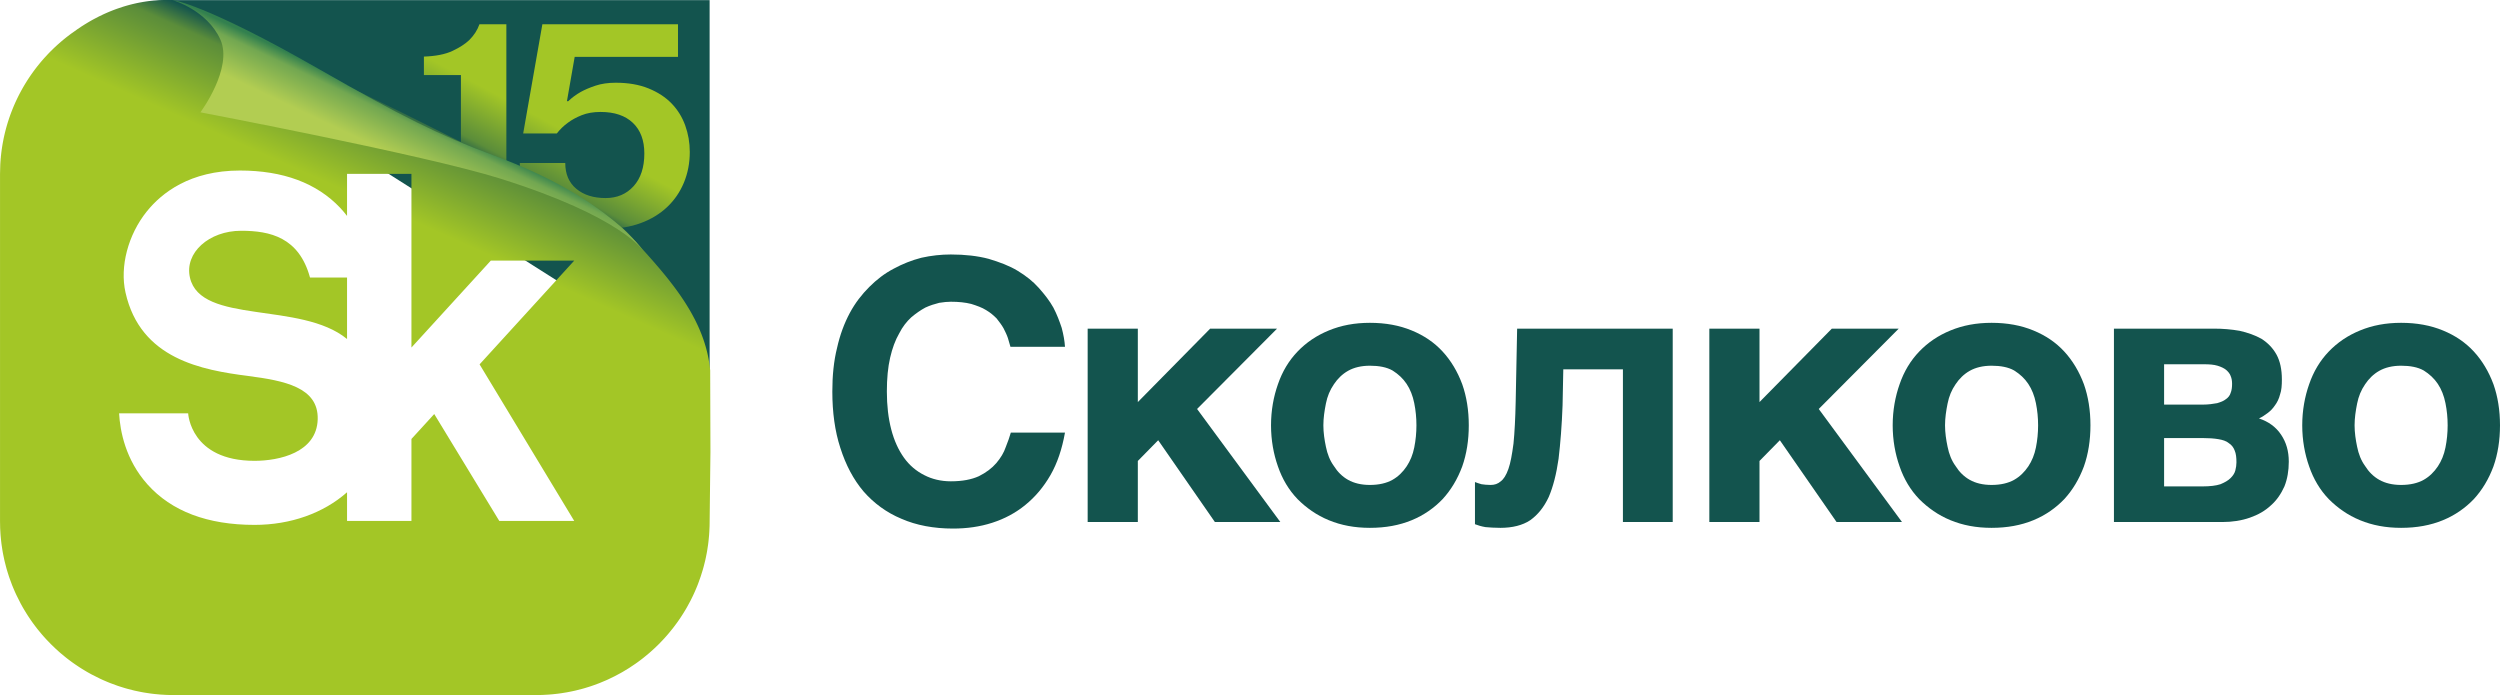 <?xml version="1.0" encoding="UTF-8"?> <svg xmlns="http://www.w3.org/2000/svg" xmlns:xlink="http://www.w3.org/1999/xlink" xmlns:xodm="http://www.corel.com/coreldraw/odm/2003" xml:space="preserve" width="328.637mm" height="91.369mm" version="1.1" style="shape-rendering:geometricPrecision; text-rendering:geometricPrecision; image-rendering:optimizeQuality; fill-rule:evenodd; clip-rule:evenodd" viewBox="0 0 32883.69 9142.51"> <defs> <style type="text/css"> .fil0 {fill:#13544E;fill-rule:nonzero} .fil3 {fill:url(#id0)} .fil2 {fill:url(#id1)} .fil1 {fill:url(#id2)} .fil4 {fill:url(#id3)} </style> <linearGradient id="id0" gradientUnits="userSpaceOnUse" x1="-5358.48" y1="26992.94" x2="8797.1" y2="-4668.8"> <stop offset="0" style="stop-opacity:1; stop-color:#A3C626"></stop> <stop offset="0.761" style="stop-opacity:1; stop-color:#A3C626"></stop> <stop offset="0.792" style="stop-opacity:1; stop-color:#5B8D3A"></stop> <stop offset="0.8" style="stop-opacity:1; stop-color:#13544E"></stop> <stop offset="1" style="stop-opacity:1; stop-color:#13544E"></stop> </linearGradient> <linearGradient id="id1" gradientUnits="userSpaceOnUse" x1="9343.3" y1="-1026.58" x2="6890.28" y2="3563.74"> <stop offset="0" style="stop-opacity:1; stop-color:#A3C626"></stop> <stop offset="0.639" style="stop-opacity:1; stop-color:#A3C626"></stop> <stop offset="0.769" style="stop-opacity:1; stop-color:#5B8D3A"></stop> <stop offset="0.812" style="stop-opacity:1; stop-color:#13544E"></stop> <stop offset="1" style="stop-opacity:1; stop-color:#13544E"></stop> </linearGradient> <linearGradient id="id2" gradientUnits="userSpaceOnUse" xlink:href="#id1" x1="7902.74" y1="-1796.42" x2="5449.71" y2="2793.9"> </linearGradient> <linearGradient id="id3" gradientUnits="userSpaceOnUse" x1="4203.27" y1="4110.17" x2="5739.34" y2="871.48"> <stop offset="0" style="stop-opacity:1; stop-color:#B2CD52"></stop> <stop offset="0.639" style="stop-opacity:1; stop-color:#B2CD52"></stop> <stop offset="0.769" style="stop-opacity:1; stop-color:#72A751"></stop> <stop offset="0.812" style="stop-opacity:1; stop-color:#32804F"></stop> <stop offset="1" style="stop-opacity:1; stop-color:#32804F"></stop> </linearGradient> </defs> <g id="Слой_x0020_1">  <path class="fil0" d="M13200.07 4317.94c-23.89,-43.03 -57.39,-86.05 -90.86,-129.09 -38.23,-38.26 -81.3,-76.49 -138.65,-109.99 -52.6,-33.47 -119.52,-57.36 -196.05,-81.3 -76.5,-19.09 -162.56,-28.66 -267.75,-28.66 -43.07,0 -95.66,4.76 -153.02,14.33 -57.35,14.33 -119.55,33.46 -181.68,62.16 -62.16,33.47 -124.33,76.5 -186.48,129.13 -57.39,52.59 -114.76,124.33 -157.83,210.35 -52.56,90.87 -90.83,196.05 -119.52,320.38 -28.67,124.33 -43.03,272.55 -43.03,444.67 0,186.51 19.13,349.07 57.35,497.32 38.26,148.19 95.67,272.52 167.39,372.94 71.69,100.44 162.55,176.93 267.74,229.51 100.43,52.61 219.95,81.31 349.07,81.31 152.99,0 272.52,-23.94 368.17,-66.96 95.63,-47.8 172.12,-105.19 229.52,-172.12 57.35,-66.92 100.39,-138.64 124.33,-210.38 28.66,-71.73 52.59,-138.66 66.92,-191.25l712.44 0c-38.26,215.14 -100.39,401.62 -191.25,559.4 -90.87,157.81 -200.85,286.92 -329.94,392.08 -129.09,105.23 -272.55,181.72 -435.11,234.32 -162.59,52.59 -334.7,76.49 -516.42,76.49 -253.41,0 -482.93,-43.02 -678.98,-129.09 -196.02,-81.29 -363.4,-205.63 -497.26,-358.61 -133.89,-157.83 -234.31,-349.07 -306.05,-573.79 -71.68,-219.94 -105.18,-468.6 -105.18,-741.17 0,-210.35 19.13,-401.63 62.16,-573.76 38.26,-172.15 95.66,-325.14 167.35,-459.03 71.73,-133.89 157.83,-243.85 258.22,-344.28 95.63,-95.62 200.82,-176.92 320.38,-239.08 114.76,-62.17 234.28,-110 363.37,-143.43 129.13,-28.7 258.22,-43.03 387.34,-43.03 186.45,0 353.85,19.1 497.26,57.36 143.46,43.03 272.55,90.83 382.5,157.79 110,66.96 200.85,138.69 277.35,224.72 76.5,86.09 143.46,172.15 191.25,258.21 47.84,90.87 81.3,181.72 110,267.78 23.89,90.83 38.26,172.12 43.03,248.65l-717.21 0 -33.5 -114.76c-14.33,-43.07 -33.43,-81.29 -57.36,-129.13z"></path> <polygon class="fil0" points="15917.9,4322.74 16797.74,4322.74 15745.79,5379.47 16840.76,6866.52 15980.1,6866.52 15234.16,5790.67 14966.41,6063.22 14966.41,6866.52 14306.53,6866.52 14306.53,4322.74 14966.41,4322.74 14966.41,5288.6 "></polygon> <path class="fil0" d="M17440.43 5876.72c19.1,95.64 52.6,181.69 105.19,253.45 47.8,76.46 109.96,138.65 186.45,181.69 76.53,43.03 172.15,66.92 286.91,66.92 119.52,0 219.94,-23.89 296.44,-66.92 76.53,-43.04 138.68,-105.23 186.48,-176.93 47.83,-71.72 81.3,-152.98 100.43,-248.65 19.13,-95.62 28.7,-191.25 28.7,-291.67 0,-100.39 -9.57,-196.06 -28.7,-291.68 -19.13,-95.63 -52.6,-181.69 -100.43,-253.41 -47.8,-71.73 -109.96,-129.09 -186.48,-176.93 -76.5,-43.03 -176.92,-62.16 -296.44,-62.16 -114.76,0 -210.39,23.89 -286.91,66.96 -76.5,43.04 -138.65,105.15 -186.45,176.89 -52.59,76.53 -86.09,157.83 -105.19,253.44 -19.13,95.63 -33.46,191.26 -33.46,286.88 0,95.67 14.33,191.29 33.46,282.1zm-631.18 -822.43c57.39,-167.35 143.46,-310.78 258.22,-430.33 114.76,-119.52 248.64,-210.39 411.2,-277.31 162.59,-66.93 339.47,-100.43 540.33,-100.43 205.62,0 387.3,33.5 549.89,100.43 162.56,66.92 296.45,157.79 406.41,277.31 109.99,119.55 196.05,262.98 258.21,430.33 57.39,162.59 86.1,344.27 86.1,540.33 0,196.05 -28.71,377.74 -86.1,540.32 -62.16,167.36 -148.22,310.78 -258.21,430.34 -109.96,114.75 -243.85,210.41 -406.41,277.35 -162.59,66.93 -344.27,100.42 -549.89,100.42 -200.86,0 -377.74,-33.49 -540.33,-100.42 -162.56,-66.94 -296.44,-162.6 -411.2,-277.35 -114.76,-119.56 -200.82,-262.98 -258.22,-430.34 -57.36,-162.58 -90.83,-344.27 -90.83,-540.32 0,-196.02 33.46,-377.74 90.83,-540.33z"></path> <path class="fil0" d="M20562.83 4858.27l-9.54 473.37c-9.6,267.77 -28.7,502.07 -52.63,702.88 -28.66,200.82 -71.68,368.17 -129.09,502.1 -62.16,133.86 -143.46,234.28 -243.85,306.02 -100.39,66.93 -234.31,100.42 -392.1,100.42 -76.5,0 -138.65,-4.8 -196.02,-9.61 -57.35,-9.57 -100.42,-23.88 -138.68,-38.23l0 -554.65c23.92,9.53 52.62,19.09 86.05,28.69 33.5,4.77 71.76,9.54 119.56,9.54 52.59,0 95.63,-14.33 133.85,-47.79 38.26,-28.7 71.76,-81.31 100.46,-162.59 28.67,-81.3 47.8,-191.26 66.93,-334.7 14.33,-143.42 23.89,-325.15 28.7,-549.87l19.13 -961.1 2046.48 0 0 2543.77 -655.05 0 0 -2008.24 -784.21 0z"></path> <polygon class="fil0" points="24095.06,4322.74 24974.85,4322.74 23922.9,5379.47 25017.89,6866.52 24157.21,6866.52 23411.27,5790.67 23143.53,6063.22 23143.53,6866.52 22483.67,6866.52 22483.67,4322.74 23143.53,4322.74 23143.53,5288.6 "></polygon> <path class="fil0" d="M25617.55 5876.72c19.13,95.64 52.59,181.69 105.18,253.45 47.8,76.46 109.96,138.65 186.45,181.69 76.53,43.03 172.15,66.92 286.91,66.92 119.52,0 219.94,-23.89 296.48,-66.92 76.49,-43.04 138.65,-105.23 186.44,-176.93 47.83,-71.72 81.3,-152.98 100.43,-248.65 19.13,-95.62 28.7,-191.25 28.7,-291.67 0,-100.39 -9.57,-196.06 -28.7,-291.68 -19.13,-95.63 -52.6,-181.69 -100.43,-253.41 -47.79,-71.73 -109.96,-129.09 -186.44,-176.93 -76.54,-43.03 -176.96,-62.16 -296.48,-62.16 -114.76,0 -210.39,23.89 -286.91,66.96 -76.5,43.04 -138.65,105.15 -186.45,176.89 -52.59,76.53 -86.05,157.83 -105.18,253.44 -19.14,95.63 -33.5,191.26 -33.5,286.88 0,95.67 14.36,191.29 33.5,282.1zm-631.19 -822.43c57.39,-167.35 143.46,-310.78 258.22,-430.33 114.76,-119.52 248.65,-210.39 411.24,-277.31 162.55,-66.93 339.47,-100.43 540.29,-100.43 205.59,0 387.31,33.5 549.86,100.43 162.59,66.92 296.48,157.79 406.47,277.31 109.96,119.55 196.02,262.98 258.22,430.33 57.36,162.59 86.02,344.27 86.02,540.33 0,196.05 -28.66,377.74 -86.02,540.32 -62.2,167.36 -148.26,310.78 -258.22,430.34 -109.99,114.75 -243.88,210.41 -406.47,277.35 -162.55,66.93 -344.27,100.42 -549.86,100.42 -200.82,0 -377.74,-33.49 -540.29,-100.42 -162.59,-66.94 -296.48,-162.6 -411.24,-277.35 -114.76,-119.56 -200.82,-262.98 -258.22,-430.34 -57.35,-162.58 -90.83,-344.27 -90.83,-540.32 0,-196.02 33.47,-377.74 90.83,-540.33z"></path> <path class="fil0" d="M29206.64 6369.25c57.39,-23.91 100.42,-47.83 133.92,-81.28 28.67,-28.71 52.6,-62.18 62.13,-100.44 9.57,-38.22 14.37,-71.72 14.37,-105.17 0,-62.18 -4.8,-114.77 -23.89,-157.81 -14.37,-38.26 -38.26,-71.72 -76.54,-95.62 -33.46,-28.7 -81.29,-43.03 -138.65,-52.63 -57.39,-9.53 -124.33,-14.33 -205.62,-14.33l-506.86 0 0 635.95 506.86 0c95.63,0 176.92,-9.57 234.28,-28.67zm-43.04 -1066.31c47.84,-14.34 86.1,-28.71 114.8,-52.6 28.66,-19.09 52.56,-47.79 62.16,-81.29 14.34,-33.47 19.1,-76.5 19.1,-119.52 0,-38.26 -4.76,-71.73 -19.1,-105.19 -9.6,-28.7 -33.5,-57.39 -62.16,-81.3 -23.93,-19.13 -62.17,-38.22 -110,-52.59 -47.83,-14.33 -105.19,-19.13 -176.92,-19.13l-525.99 0 0 530.76 506.86 0c76.53,0 138.65,-9.57 191.25,-19.13zm296.48 -951.5c105.19,23.9 200.85,57.36 286.88,105.16 81.29,52.59 148.25,119.55 196.05,205.62 47.83,86.06 71.72,196.05 71.72,329.94 0,76.5 -4.8,143.42 -23.89,196.05 -14.37,57.36 -38.26,105.16 -66.96,143.43 -28.67,43.03 -62.17,76.53 -95.63,100.42 -38.26,28.67 -71.69,52.56 -114.76,71.73 129.13,43.03 224.76,114.76 291.68,215.14 66.93,100.42 100.43,215.19 100.43,353.85 0,119.52 -19.13,229.52 -57.39,325.14 -43.04,95.63 -100.43,181.73 -176.93,248.66 -76.49,71.71 -167.35,124.32 -277.31,162.54 -109.99,38.26 -229.51,57.39 -363.4,57.39l-1424.9 0 0 -2543.77 1314.9 0c119.56,0 229.52,9.54 339.51,28.7z"></path> <path class="fil0" d="M31004.54 5876.72c19.13,95.64 52.63,181.69 105.22,253.45 47.8,76.46 109.96,138.65 186.45,181.69 76.53,43.03 172.15,66.92 286.91,66.92 119.52,0 219.95,-23.89 296.44,-66.92 76.53,-43.04 138.69,-105.23 186.48,-176.93 47.84,-71.72 81.3,-152.98 100.43,-248.65 19.13,-95.62 28.7,-191.25 28.7,-291.67 0,-100.39 -9.57,-196.06 -28.7,-291.68 -19.13,-95.63 -52.59,-181.69 -100.43,-253.41 -47.79,-71.73 -109.96,-129.09 -186.48,-176.93 -76.49,-43.03 -176.92,-62.16 -296.44,-62.16 -114.76,0 -210.39,23.89 -286.91,66.96 -76.5,43.04 -138.65,105.15 -186.45,176.89 -52.59,76.53 -86.09,157.83 -105.22,253.44 -19.09,95.63 -33.43,191.26 -33.43,286.88 0,95.67 14.34,191.29 33.43,282.1zm-631.11 -822.43c57.36,-167.35 143.42,-310.78 258.18,-430.33 114.76,-119.52 248.65,-210.39 411.2,-277.31 162.59,-66.93 339.51,-100.43 540.33,-100.43 205.59,0 387.31,33.5 549.86,100.43 162.59,66.92 296.48,157.79 406.44,277.31 110,119.55 196.05,262.98 258.22,430.33 57.35,162.59 86.05,344.27 86.05,540.33 0,196.05 -28.7,377.74 -86.05,540.32 -62.17,167.36 -148.22,310.78 -258.22,430.34 -109.96,114.75 -243.85,210.41 -406.44,277.35 -162.55,66.93 -344.27,100.42 -549.86,100.42 -200.82,0 -377.74,-33.49 -540.33,-100.42 -162.55,-66.94 -296.44,-162.6 -411.2,-277.35 -114.76,-119.56 -200.81,-262.98 -258.18,-430.34 -57.39,-162.58 -90.9,-344.27 -90.9,-540.32 0,-196.02 33.5,-377.74 90.9,-540.33z"></path> <path class="fil0" d="M9334.02 4964.46l0 -4962.94 -7048.76 0c-220.33,0 -433.13,31.81 -634.73,89.98l7683.48 4872.96z"></path> <path class="fil1" d="M6660.31 2342.25l-597.61 0 0 -1355.25 -486.96 0 0 -242.65c156.38,-5.4 281.83,-30.4 376.26,-74.88 94.46,-44.51 168.27,-92.38 221.43,-143.6 61.91,-62.05 106.21,-130.78 132.75,-206.32l354.13 0 0 2022.68z"></path> <path class="fil2" d="M8918.02 748.34l-1359.06 0 -101.83 582.59 17.68 0c47.2,-45.82 101.84,-86.31 163.79,-121.39 53.16,-29.62 118.04,-57.29 194.78,-82.88 76.75,-25.64 165.31,-38.48 265.63,-38.48 165.27,0 309.15,25 431.63,74.88 122.45,49.88 223.59,115.96 303.22,198.17 79.71,82.35 139.51,178.72 179.29,289.31 39.85,110.56 59.83,226.52 59.83,347.91 0,145.58 -25.95,280.52 -77.52,404.5 -51.64,124.01 -125.45,231.21 -221.32,321.62 -95.94,90.33 -211.8,160.43 -347.52,210.35 -135.79,49.91 -289.25,74.87 -460.37,74.87 -165.38,0 -317.3,-20.26 -456,-60.68 -138.72,-40.49 -257.55,-98.52 -356.35,-173.96 -98.91,-75.55 -176.43,-166.54 -232.37,-273.12 -56.12,-106.52 -84.19,-225.84 -84.19,-358l597.68 0c0,145.64 48.65,258.92 146.04,339.83 97.39,80.94 225.77,121.35 385.18,121.35 150.48,0 272.9,-51.96 367.39,-155.73 94.39,-103.89 141.66,-247.42 141.66,-430.83 0,-172.58 -50.2,-306.75 -150.48,-402.49 -100.39,-95.73 -242.05,-143.67 -424.97,-143.67 -94.5,0 -177.1,14.19 -247.94,42.51 -70.84,28.31 -131.35,61.35 -181.51,99.08 -56.09,40.45 -104.76,87.72 -146.07,141.63l-442.65 0 252.31 -1436.12 1784.03 0 0 428.77z"></path> <path class="fil3" d="M2110.91 9135.94l0 -0.49 -5.98 0c-24.01,-1.87 -47.88,-4.22 -71.68,-6.83l0 -0.22 -1.93 0c-8.78,-0.97 -17.56,-1.94 -26.31,-3.01l0 -0.52 -4.58 0c-7.9,-0.98 -15.77,-2.09 -23.65,-3.15l0 -0.38 -2.74 0c-22.73,-3.09 -45.35,-6.53 -67.86,-10.3l0 -0.29 -1.76 0c-6.46,-1.08 -12.97,-2.09 -19.41,-3.22l0 -0.31 -1.9 0c-12.36,-2.19 -24.64,-4.62 -36.93,-7.01l0 -0.04 -0.2 0c-22.4,-4.36 -44.71,-8.99 -66.87,-14l0 -0.12 -0.54 0c-4.52,-1.02 -9.06,-2.01 -13.58,-3.06l0 -0.47 -1.91 0c-27.81,-6.5 -55.38,-13.6 -82.8,-21.1l0 -0.08 -0.28 0c-8.14,-2.23 -16.32,-4.4 -24.43,-6.72l0 -0.33 -1.11 0c-7.89,-2.26 -15.73,-4.68 -23.59,-7.02l0 -0.04 -0.15 0c-18.88,-5.63 -37.65,-11.5 -56.33,-17.61l0 -0.04 -0.12 0 -10.47 -3.4 0 -0.13 -0.41 0c-3.38,-1.12 -6.8,-2.17 -10.18,-3.3l0 -0.22 -0.68 0c-3.32,-1.12 -6.59,-2.36 -9.92,-3.49l0 -0.04 -0.13 0c-32.04,-11.01 -63.81,-22.6 -95.18,-34.98l0 -0.32 -0.79 0c-5.65,-2.23 -11.24,-4.61 -16.86,-6.88l0 -0.18 -0.43 0 -17.21 -7.03 0 -0.02 -0.06 0c-16.55,-6.85 -33,-13.89 -49.36,-21.12l0 -0.06 -0.13 0 -6.93 -3.03 0 -0.5 -1.14 0c-10.26,-4.58 -20.45,-9.29 -30.63,-14.02l0 -0.1 -0.21 0 -6.84 -3.19 0 -0.33 -0.7 0c-37.99,-17.82 -75.44,-36.59 -112.26,-56.4l0 -0.08 -0.16 0c-10.61,-5.7 -21.1,-11.57 -31.61,-17.44l0 -0.21 -0.38 0c-8.11,-4.53 -16.29,-8.99 -24.33,-13.62l0 -0.5 -0.84 0c-8.01,-4.61 -15.91,-9.41 -23.86,-14.11l0 -0.01 -0.02 0c-15.41,-9.13 -30.7,-18.42 -45.87,-27.9l0 -0.34 -0.55 0c-9.26,-5.78 -18.53,-11.56 -27.7,-17.46l0 -0.19 -0.28 0c-3.45,-2.23 -6.86,-4.54 -10.31,-6.78l0 -0.28 -0.43 0c-14.08,-9.2 -28.07,-18.53 -41.93,-28.03l0 -0.21 -0.31 0c-11.72,-8.03 -23.43,-16.09 -34.99,-24.32l0 -0.38 -0.51 0c-8.12,-5.79 -16.15,-11.74 -24.19,-17.64l0 -0.01 -0.01 0c-9.47,-6.93 -18.89,-13.92 -28.24,-20.99l0 -0.19 -0.24 0c-10.56,-7.99 -21.11,-16 -31.53,-24.17l0 -0.53 -0.68 0c-5.71,-4.48 -11.31,-9.12 -16.97,-13.65l0 -0.47 -0.58 0c-20.07,-16.09 -39.91,-32.46 -59.43,-49.21l0 -0.21 -0.25 0 -3.28 -2.78 0 -0.75 -0.89 0c-8.01,-6.91 -15.91,-13.96 -23.81,-20.97l0 -0.21 -0.23 0c-11.8,-10.47 -23.49,-21.05 -35.07,-31.75l0 -0.02 -0.02 0 -3.51 -3.26 0 -0.27 -0.29 0c-41.38,-38.42 -81.29,-78.37 -119.72,-119.73l0 -0.28 -0.26 0 -3.27 -3.51 0 -0.02 -0.02 0c-10.71,-11.58 -21.27,-23.27 -31.75,-35.07l0 -0.23 -0.2 0c-7.01,-7.9 -14.06,-15.8 -20.97,-23.8l0 -0.9 -0.76 0 -2.77 -3.27 0 -0.26 -0.22 0c-16.74,-19.5 -33.11,-39.34 -49.2,-59.41l0 -0.6 -0.49 0c-4.53,-5.65 -9.15,-11.25 -13.63,-16.95l0 -0.7 -0.54 0c-8.17,-10.42 -16.18,-20.97 -24.17,-31.53l0 -0.24 -0.19 0c-7.07,-9.35 -14.05,-18.77 -20.98,-28.23l0 -0.01 -0.01 0c-5.9,-8.04 -11.85,-16.07 -17.64,-24.19l0 -0.52 -0.38 0c-8.25,-11.57 -16.31,-23.27 -24.33,-34.99l0 -0.3 -0.21 0c-9.5,-13.87 -18.83,-27.86 -28.03,-41.94l0 -0.43 -0.28 0c-2.24,-3.43 -4.55,-6.84 -6.77,-10.29l0 -0.3 -0.2 0c-5.91,-9.17 -11.67,-18.43 -17.45,-27.68l0 -0.56 -0.35 0c-9.48,-15.17 -18.77,-30.46 -27.9,-45.87l0 -0.02 -0.01 0c-4.71,-7.95 -9.5,-15.87 -14.11,-23.87l0 -0.84 -0.5 0c-4.63,-8.05 -9.08,-16.21 -13.62,-24.32l0 -0.38 -0.21 0c-5.87,-10.51 -11.73,-21.01 -17.44,-31.62l0 -0.15 -0.08 0c-19.81,-36.8 -38.57,-74.26 -56.39,-112.24l0 -0.72 -0.34 0 -3.19 -6.84 0 -0.22 -0.1 0c-4.73,-10.18 -9.44,-20.37 -14.02,-30.63l0 -1.14 -0.5 0 -3.03 -6.93 0 -0.12 -0.05 0c-7.22,-16.35 -14.27,-32.8 -21.12,-49.35l0 -0.07 -0.03 0c-2.37,-5.72 -4.71,-11.48 -7.03,-17.22l0 -0.43 -0.18 0c-2.28,-5.63 -4.65,-11.21 -6.88,-16.86l0 -0.79 -0.32 0c-12.38,-31.36 -23.96,-63.11 -34.97,-95.13l0 -0.18 -0.06 0c-1.13,-3.3 -2.35,-6.55 -3.47,-9.86l0 -0.73 -0.24 0c-1.14,-3.36 -2.17,-6.78 -3.29,-10.16l0 -0.44 -0.14 0 -3.39 -10.44 0 -0.15 -0.05 0c-6.1,-18.66 -11.96,-37.44 -17.6,-56.31l0 -0.16 -0.05 0c-2.34,-7.84 -4.74,-15.67 -7,-23.55l0 -1.16 -0.35 0c-2.32,-8.1 -4.47,-16.27 -6.71,-24.41l0 -0.29 -0.08 0c-7.5,-27.39 -14.59,-54.95 -21.09,-82.74l0 -1.98 -0.48 0c-1.05,-4.49 -2.03,-9.01 -3.05,-13.51l0 -0.61 -0.13 0c-5.01,-22.13 -9.63,-44.43 -13.99,-66.8l0 -0.27 -0.05 0c-2.39,-12.29 -4.81,-24.56 -7.01,-36.91l0 -1.91 -0.32 0c-1.14,-6.45 -2.13,-12.95 -3.21,-19.42l0 -1.76 -0.29 0c-3.76,-22.51 -7.18,-45.15 -10.3,-67.87l0 -2.73 -0.38 0c-1.07,-7.87 -2.16,-15.74 -3.15,-23.63l0 -4.6 -0.53 0c-1.07,-8.72 -2.02,-17.46 -2.99,-26.2l0 -2.04 -0.23 0c-2.62,-23.78 -4.93,-47.66 -6.83,-71.66l0 -5.99 -0.49 0c-4.39,-57.55 -6.57,-115.69 -6.57,-174.35l0 -4570.52c0,-41.25 1.16,-82.22 3.32,-122.91l0.21 0 0 -3.86c0.83,-15.23 1.8,-30.41 2.93,-45.56l0.6 0 0 -8.43c0.79,-10.16 1.68,-20.28 2.61,-30.4l0.92 0 0 -10.19c0.81,-8.39 1.7,-16.75 2.59,-25.12l0.94 0 0 -9.04c2.03,-18.24 4.33,-36.4 6.79,-54.5l0.26 0 0 -1.96c0.88,-6.41 1.75,-12.83 2.67,-19.22l0.86 0 0 -5.69c0.94,-6.34 1.89,-12.68 2.88,-19.01l0.65 0 0 -4.32c0.89,-5.63 1.84,-11.24 2.78,-16.86l0.74 0 0 -4.4c0.94,-5.59 1.83,-11.2 2.81,-16.77l0.72 0 0 -3.91c4.18,-23.53 8.73,-46.95 13.62,-70.22l0.5 0 0 -2.31 2.55 -11.81 0.98 0 0 -4.54 2.86 -13.11 0.67 0 0 -2.89 2.61 -11.23 0.92 0 0 -3.96c1.07,-4.56 2.08,-9.14 3.18,-13.69l0.34 0 0 -1.43c1.02,-4.24 2.11,-8.46 3.16,-12.69l0.37 0 0 -1.49c3.39,-13.67 6.89,-27.3 10.53,-40.86l0.07 0 0 -0.26 2.74 -10.33 0.78 0 0 -2.9 3.17 -11.23 0.36 0 0 -1.28 2.63 -9.31 0.9 0 0 -3.19 3.13 -10.93 0.4 0 0 -1.35 2.76 -9.24 0.76 0 0 -2.53 3.46 -11.59 0.07 0 0 -0.22 3.17 -10.38 0.36 0 0 -1.13c6.49,-20.93 13.26,-41.74 20.33,-62.41l0.85 0 0 -2.41 2.87 -8.17 0.65 0 0 -1.87 3.06 -8.72 0.47 0 0 -1.35 3.24 -9.25 0.29 0 0 -0.8c2.02,-5.63 4.12,-11.23 6.19,-16.85l0.87 0 0 -2.35 3.03 -8.24 0.49 0 0 -1.34 3.5 -9.25 0.03 0 0 -0.08c6.73,-17.73 13.68,-35.35 20.84,-52.87l0.34 0 0 -0.83c2.3,-5.62 4.64,-11.23 6.98,-16.82l0.07 0 0 -0.15 2.91 -6.9 0.62 0 0 -1.48c2.28,-5.39 4.56,-10.8 6.88,-16.17l0.18 0 0 -0.4 2.93 -6.66 0.59 0 0 -1.35c3.41,-7.8 6.83,-15.6 10.34,-23.35l0.26 0 0 -0.58 2.97 -6.48 0.56 0 0 -1.23c5.74,-12.6 11.59,-25.13 17.55,-37.59l0.09 0 0 -0.19 3.28 -6.87 0.25 0 0 -0.53 3.13 -6.53 0.4 0 0 -0.81 3.09 -6.24 0.44 0 0 -0.89 3.05 -6.17 0.48 0 0 -0.96 3.01 -6.09 0.51 0 0 -1.02 2.99 -6.04 0.54 0 0 -1.09 3.05 -5.96 0.48 0 0 -0.93 3.16 -6.13 0.37 0 0 -0.73 3.25 -6.32 0.27 0 0 -0.52 3.37 -6.54 0.16 0 0 -0.32 3.52 -6.74 0.01 0 0 -0.02c6.84,-13.02 13.84,-25.94 20.92,-38.8l0.26 0 0 -0.47c4.46,-8.1 8.97,-16.2 13.53,-24.24l0.59 0 0 -1.03 3.45 -6.02 0.08 0 0 -0.13 5.99 -10.46 1.06 0 0 -1.84 3 -5.22 0.53 0 0 -0.9c3.27,-5.61 6.62,-11.18 9.95,-16.75l0.64 0 0 -1.08c3.3,-5.53 6.61,-11.07 9.96,-16.57l0.64 0 0 -1.05c9.17,-15.06 18.51,-30.01 28.01,-44.84l0.23 0 0 -0.36 6.57 -10.23 0.48 0 0 -0.72 6.47 -9.88 0.59 0 0 -0.89c2.12,-3.23 4.21,-6.48 6.35,-9.7l0.7 0 0 -1.06 6.4 -9.53 0.66 0 0 -0.97 6.53 -9.63 0.53 0 0 -0.79 6.64 -9.8 0.41 0 0 -0.59 6.99 -10 0.07 0 0 -0.1c9.07,-13.01 18.27,-25.93 27.6,-38.73l0.64 0 0 -0.89 9.73 -13.23 0.86 0 0 -1.15 7.04 -9.44 0.02 0 0 -0.03 2.61 -3.5 0.92 0 0 -1.23 9.81 -12.89 0.78 0 0 -1.02 10.08 -13.1 0.51 0 0 -0.66 10.58 -13.46 0.02 0 0 -0.03c10.3,-13.05 20.72,-25.99 31.3,-38.8l0.47 0 0 -0.57c5.7,-6.91 11.48,-13.78 17.26,-20.61l0.38 0 0 -0.46 2.58 -3.06 0.95 0 0 -1.12c5.72,-6.72 11.5,-13.4 17.29,-20.06l0.36 0 0 -0.42 2.71 -3.11 0.82 0 0 -0.95c6.97,-7.97 14.01,-15.88 21.09,-23.75l0.09 0 0 -0.1c13.91,-15.46 28.02,-30.72 42.34,-45.79l0.02 0 0 -0.02 3.34 -3.51 0.19 0 0 -0.2 3.17 -3.33 0.35 0 0 -0.37 3 -3.16 0.53 0 0 -0.55 2.84 -2.97 0.69 0 0 -0.7 2.77 -2.83 0.76 0 0 -0.77 2.7 -2.76 0.83 0 0 -0.84 2.63 -2.69 0.89 0 0 -0.91 2.57 -2.62 0.96 0 0 -0.98 2.49 -2.54 1.04 0 0 -1.06 2.42 -2.47 1.11 0 0 -1.13c12.63,-12.73 25.47,-25.28 38.39,-37.7l0.43 0 0 -0.42 3.23 -3.1 0.3 0 0 -0.29 3.37 -3.24 0.16 0 0 -0.15 3.51 -3.38 0.02 0 0 -0.02c10.02,-9.51 20.15,-18.89 30.34,-28.22l1.43 0 0 -1.29 2.47 -2.24 1.05 0 0 -0.95 2.85 -2.58 0.68 0 0 -0.62 3.22 -2.91 0.31 0 0 -0.28c17.14,-15.46 34.52,-30.66 52.12,-45.61l0.83 0 0 -0.7 3.3 -2.82 0.22 0 0 -0.19c5.54,-4.68 11.14,-9.31 16.72,-13.94l0.93 0 0 -0.77 3.32 -2.75 0.21 0 0 -0.17 12.69 -10.43 1.43 0 0 -1.15 2.96 -2.37 0.57 0 0 -0.46c5.66,-4.57 11.33,-9.15 17.03,-13.67l0.62 0 0 -0.5c5.79,-4.58 11.64,-9.09 17.47,-13.62l0.18 0 0 -0.14c13.79,-10.7 27.69,-21.24 41.72,-31.63l0.64 0 0 -0.47c4.59,-3.4 9.23,-6.75 13.84,-10.12l0.28 0 0 -0.21c21.64,-15.77 43.57,-31.19 65.79,-46.18 0.77,-0.59 0.93,-1.44 1.79,-2.01 19.85,-13.78 39.61,-27.02 59.3,-39.84l0.2 0 0 -0.13c12.89,-8.4 25.73,-16.59 38.53,-24.58l0.3 0 0 -0.19c17.43,-10.89 34.77,-21.4 52.03,-31.58l0.91 0 0 -0.54c5.76,-3.39 11.5,-6.73 17.24,-10.05l0.41 0 0 -0.24 5.71 -3.29 1.35 0 0 -0.78 17.33 -9.81 0.32 0 0 -0.18 5.95 -3.35 1.1 0 0 -0.62c8.24,-4.58 16.45,-9.08 24.64,-13.5l0.08 0 0 -0.04c42.99,-23.22 85.33,-44.34 126.9,-63.5l0.18 0 0 -0.08c7.75,-3.57 15.49,-7.07 23.18,-10.52l1.52 0 0 -0.67 6.44 -2.85 0.62 0 0 -0.27c7.94,-3.51 15.87,-6.95 23.74,-10.33l0.96 0 0 -0.41c8.09,-3.46 16.16,-6.86 24.19,-10.18l0.52 0 0 -0.22c11.62,-4.79 23.15,-9.41 34.62,-13.9l0.67 0 0 -0.26 17.59 -6.8 0.06 0 0 -0.02 9.18 -3.5 1.42 0 0 -0.54c9.21,-3.45 18.34,-6.77 27.45,-10.06l0.79 0 0 -0.28c24.4,-8.77 48.45,-16.91 72.05,-24.42l2.07 0 0 -0.65 9.17 -2.88 1.42 0 0 -0.44 10.03 -3.09 0.57 0 0 -0.17c11.85,-3.62 23.59,-7.09 35.22,-10.42l0.08 0 0 -0.02c12.95,-3.7 25.75,-7.22 38.4,-10.57l0.42 0 0 -0.11 13.07 -3.42 1.05 0 0 -0.27 12.92 -3.26 1.2 0 0 -0.3 13.21 -3.23 0.91 0 0 -0.22c15.35,-3.7 30.45,-7.15 45.3,-10.37l0.6 0 0 -0.13 16.09 -3.4 1.55 0 0 -0.32 15.88 -3.21 1.77 0 0 -0.35c19.25,-3.79 38.03,-7.19 56.3,-10.24l0.18 0 0 -0.03c15.6,-2.59 30.84,-4.93 45.69,-7.03l0.2 0 0 -0.03c8.85,-1.25 17.52,-2.41 26.1,-3.49l2.14 0 0 -0.27c9.34,-1.17 18.5,-2.27 27.49,-3.26l0.75 0 0 -0.08c11.7,-1.29 23.08,-2.44 34.18,-3.45l1.12 0 0 -0.1c46.35,-4.22 87.37,-6.16 122.27,-6.95l80.52 0c21.59,0.44 37.14,1.01 45.86,0.81 5.78,0.38 12.42,1.34 19.62,2.7l0 0.01 0.04 0c23.41,4.43 54.22,14.02 91.74,28.15l0 0.1 0.27 0c37.99,14.33 82.82,33.29 133.87,56.39l0 0.08 0.19 0c32.77,14.83 68.03,31.32 105.7,49.37l0 0.05 0.1 0c98.01,46.97 212.07,104.37 338.78,169.42l0 0.01 0.03 0c255.88,131.36 563.6,294.05 896.58,465.95 310.95,160.53 643.91,329.08 977.12,487.56 134.13,63.8 278.27,134.03 427.79,207.84l0.01 0 7.05 3.48 0 0.05 0.1 0c524.07,258.8 1113.36,560.81 1570.72,783.65l0.01 0 39.03 18.98c296.39,143.85 544.88,261.52 751.66,369.17l0 0.14 0.27 0c22.77,11.86 45.04,23.58 66.8,35.22l0 0.08 0.15 0c26.58,14.21 52.4,28.27 77.51,42.22l0 0.14 0.25 0c19.15,10.65 37.91,21.22 56.22,31.75l0 0.02 0.03 0c20.52,11.81 40.5,23.53 59.99,35.25l0 0.05 0.08 0c15.61,9.39 30.86,18.75 45.81,28.1l0 0.14 0.23 0c20.52,12.84 40.46,25.67 59.78,38.5l0 0.33 0.5 0 10.09 6.77 0 0.28 0.42 0 10.18 6.88 0 0.18 0.26 0c20.62,14.06 40.54,28.14 59.75,42.31l0 0.05 0.06 0c4.73,3.48 9.41,6.97 14.06,10.48l0 0.12 0.15 0c10.76,8.1 21.3,16.24 31.62,24.4l0 0.3 0.38 0c5.83,4.62 11.58,9.28 17.27,13.92l0 0.2 0.25 0c17.02,13.92 33.39,27.93 49.17,42.12l0 0.24 0.27 0 3.26 2.92 0 0.61 0.66 0c25.91,23.49 50.11,47.43 72.68,71.97 68.15,74.09 135.76,147.57 201.98,220.92l0 0.09 0.09 0c10.6,11.74 21.16,23.47 31.68,35.21l0 0.09 0.08 0c27.33,30.49 54.38,60.98 81.11,91.48l0 0.3 0.27 0c8.18,9.34 16.32,18.68 24.44,28.03l0 0.21 0.18 0c21.35,24.59 42.5,49.19 63.36,73.86l0 0.27 0.23 0 17.41 20.65 0 0.53 0.44 0c17.72,21.11 35.21,42.28 52.51,63.47l0 0.07 0.06 0 14.06 17.27 0 0.38 0.31 0 13.81 17.16 0 0.49 0.4 0 13.72 17.2 0 0.45 0.36 0 13.77 17.37 0 0.28 0.22 0c20.3,25.78 40.24,51.63 59.79,77.6l0 0.06 0.05 0 10.54 14.1 0 0.02 0.01 0c13.13,17.59 26.08,35.24 38.82,52.93l0 0.01 0.01 0c5.92,8.23 11.8,16.47 17.64,24.72l7.05 9.97 0 0.62 0.44 0c8.18,11.65 16.27,23.32 24.27,35.03l0 0.27 0.19 0c9.49,13.87 18.82,27.77 28.05,41.72l0 0.64 0.43 0 6.62 10.04 0 0.56 0.36 0 6.7 10.31 0 0.28 0.18 0 6.87 10.58 0 0.01 0.01 0c3.56,5.53 7.07,11.09 10.59,16.63l0 1.02 0.64 0 6.41 10.11 0 0.49 0.31 0c9.49,15.12 18.78,30.29 27.94,45.52l0 0.37 0.22 0c3.47,5.77 6.94,11.56 10.37,17.35l0 0.3 0.17 0 3.36 5.72 0 1.33 0.78 0c3.28,5.58 6.57,11.18 9.81,16.77l0 0.88 0.5 0c4.58,7.94 9.14,15.91 13.62,23.88l0 0.82 0.46 0c4.61,8.21 9.16,16.43 13.66,24.68l0 0.04 0.02 0c10.89,19.89 21.48,39.87 31.75,59.99l0 0.02 0.01 0 3.52 7.01 0 0.05 0.02 0 3.51 6.98 0 0.07 0.03 0 3.5 6.97 0 0.09 0.05 0 3.47 6.92 0 0.13 0.06 0c8.47,17.16 16.67,34.42 24.66,51.74l0 1.21 0.57 0 2.96 6.43 0 0.63 0.28 0c3.48,7.63 6.92,15.3 10.31,22.97l0 1.73 0.77 0 2.76 6.33 0 0.73 0.31 0 6.74 15.66 0 1.98 0.85 0 2.68 6.23 0 0.83 0.34 0c7.2,17.12 14.13,34.33 20.84,51.63l0 1.32 0.52 0c2.21,5.71 4.37,11.46 6.53,17.19l0 0.46 0.17 0 3.36 8.97 0 1.62 0.61 0 2.92 7.87 0 2.71 0.96 0c2.06,5.68 4.09,11.39 6.09,17.08l0 0.57 0.2 0 3.33 9.42 0 1.17 0.39 0 3.14 9.31 0 1.29 0.43 0c3.47,10.26 6.86,20.55 10.16,30.89l0 0.88 0.28 0 3.25 10.22 0 0.37 0.12 0 3.41 11.11 0 3.01 0.9 0 2.63 8.79 0 1.81 0.54 0 2.98 9.97 0 0.62 0.19 0c1.15,3.97 2.22,7.97 3.34,11.96l0 2.16 0.61 0 2.92 10.46 0 0.13 0.04 0 3.49 12.97 0 1.15 0.3 0c3.59,13.52 7,27.13 10.29,40.77l0 1.59 0.39 0 3.14 13.17 0 0.95 0.21 0c1.14,4.97 2.22,9.97 3.32,14.96l0 2.69 0.6 0c0.98,4.46 1.98,8.91 2.92,13.38l0 4.27 0.87 0 2.66 13.13 0 4.52 0.92 0 2.61 13.5 0 0.62 0.11 0c3.85,20.34 7.34,40.84 10.48,61.48l0 2.06 0.3 0c1.12,7.45 2.21,14.93 3.23,22.42l0 2.28 0.33 0c2.97,21.84 5.5,43.87 7.64,66.08l3.46 1069 -0.07 8.58c0,0.18 0.03,0.36 0.07,0.54 -0.04,-0.07 -0.07,-0.14 -0.11,-0.21l-10.45 909.05c0,19.34 -0.26,38.63 -0.74,57.86l-0.14 0 0 4.56c-0.69,25.67 -1.93,51.18 -3.45,76.63l-0.08 0 0 1.28c-0.9,14.9 -1.88,29.79 -3.06,44.61l-0.47 0 0 5.32c-1.9,23.04 -4.18,45.97 -6.75,68.81l-0.3 0 0 2.59c-0.97,8.56 -1.87,17.13 -2.93,25.65l-0.6 0 0 4.96c-0.99,7.78 -2.19,15.51 -3.26,23.27l-0.27 0 0 1.96c-3.19,22.98 -6.71,45.88 -10.59,68.64l0 0.02c-1,5.86 -1.88,11.78 -2.92,17.62l-0.61 0 0 3.31c-1.07,5.98 -2.3,11.91 -3.42,17.87l-0.11 0 0 0.56c-3.3,17.54 -6.79,35 -10.5,52.39l-0.09 0 0 0.43c-2.23,10.46 -4.46,20.93 -6.82,31.34l-0.23 0 0 1.08 -3.04 13.04 -0.49 0 0 2.01c-5.41,23 -11.26,45.85 -17.36,68.58l-0.29 0 0 1.09 -3.53 13.04 0 0.01c-2.27,8.25 -4.52,16.49 -6.88,24.7l-0.17 0 0 0.56c-17.55,60.92 -37.64,120.75 -60.01,179.47l-0.01 0 0 0.03c-2.24,5.87 -4.41,11.77 -6.7,17.62l-0.35 0 0 0.93c-2.18,5.58 -4.43,11.15 -6.65,16.71l-0.41 0 0 1c-2.23,5.56 -4.53,11.11 -6.8,16.65l-0.25 0 0 0.62c-5.73,13.99 -11.6,27.9 -17.6,41.75l-0.05 0 0 0.1c-4.58,10.58 -9.12,21.18 -13.85,31.67l-0.27 0 0 0.58 -3.02 6.47 -0.51 0 0 1.09c-5.77,12.64 -11.63,25.23 -17.62,37.74l-0.03 0 0 0.06c-3.39,7.07 -6.89,14.09 -10.36,21.11l-0.23 0 0 0.47 -3.28 6.59 -0.25 0 0 0.51 -3.25 6.55 -0.28 0 0 0.56 -3.23 6.49 -0.3 0 0 0.61 -3.2 6.45 -0.32 0 0 0.63 -3.26 6.42 -0.27 0 0 0.51 -3.46 6.55 -0.07 0 0 0.14c-13.55,26.14 -27.59,51.97 -42.11,77.52l-0.25 0 0 0.45c-4.62,8.12 -9.32,16.2 -14.03,24.25l-0.09 0 0 0.15c-3.42,5.85 -6.87,11.69 -10.35,17.5l-0.25 0 0 0.43c-9.13,15.27 -18.42,30.42 -27.89,45.46l-0.35 0 0 0.56c-8.09,12.85 -16.32,25.61 -24.67,38.27l-0.04 0 0 0.06 -6.93 10.53 -0.13 0 0 0.2c-4.67,7.01 -9.36,14.03 -14.11,20.98l-0.01 0 0 0.01c-5.64,8.28 -11.37,16.49 -17.12,24.7l-0.53 0 0 0.77c-2.29,3.26 -4.51,6.57 -6.81,9.83l-0.25 0 0 0.36c-3.28,4.62 -6.68,9.17 -10,13.76l-0.59 0 0 0.81c-12.69,17.57 -25.66,34.94 -38.82,52.13 -4.51,5.88 -8.97,11.82 -13.53,17.65l-0.6 0 0 0.78c-19.48,24.9 -39.53,49.3 -60.01,73.35l-2.98 3.52 -0.55 0 0 0.65c-6.9,8.07 -13.88,16.09 -20.89,24.06l-0.28 0 0 0.31c-31.85,36.2 -64.75,71.46 -98.8,105.58l-0.04 0 0 0.04 -3.51 3.49 -0.02 0 0 0.02c-34.15,34.06 -69.45,66.96 -105.69,98.82l-0.2 0 0 0.18c-8.02,7.05 -16.1,14.05 -24.22,20.99l-0.49 0 0 0.42c-19.51,16.66 -39.31,32.98 -59.39,49l-0.62 0 0 0.5c-5.7,4.55 -11.39,9.13 -17.14,13.62l-0.51 0 0 0.39c-10.5,8.21 -21.07,16.3 -31.72,24.32l-0.05 0 0 0.04c-12.67,9.55 -25.48,18.91 -38.34,28.2l-0.48 0 0 0.35c-8.07,5.82 -16.2,11.58 -24.34,17.3l-0.37 0 0 0.26c-27.56,19.32 -55.52,38.1 -83.96,56.21l-0.75 0 0 0.47c-3.5,2.23 -7.05,4.38 -10.57,6.59l-0.03 0 0 0.02c-23.05,14.5 -46.36,28.65 -69.96,42.34l-0.63 0 0 0.37c-8.02,4.65 -16.11,9.2 -24.19,13.75l-0.52 0 0 0.29c-53.79,30.3 -108.94,58.48 -165.32,84.43l-0.58 0 0 0.27 -6.98 3.26 -0.08 0 0 0.04c-7.86,3.58 -15.81,7.04 -23.71,10.55l-0.99 0 0 0.44c-27.43,12.11 -55.07,23.8 -83.06,34.86l-1.66 0 0 0.66c-5.58,2.2 -11.26,4.24 -16.86,6.4l-0.79 0 0 0.3c-22.04,8.48 -44.25,16.6 -66.62,24.4l-0.45 0 0 0.16 -9.58 3.37 -1.01 0 0 0.35c-3.02,1.04 -6.01,2.16 -9.04,3.18l-1.55 0 0 0.5c-3.08,1.04 -6.21,2 -9.31,3.02l-1.29 0 0 0.42 -9.59 3.11 -1 0 0 0.32 -9.88 3.21 -0.71 0 0 0.23c-14.89,4.78 -29.86,9.41 -44.88,13.89l-1.01 0 0 0.3c-7.57,2.26 -15.13,4.58 -22.73,6.76l-1.98 0 0 0.59 -10.52 2.93 -0.07 0 0 0.02c-4.31,1.21 -8.66,2.33 -12.98,3.51l-1.14 0 0 0.31c-27.13,7.42 -54.42,14.43 -81.93,20.87l-2.79 0 0 0.68c-4.22,0.98 -8.47,1.89 -12.7,2.85l-1.42 0 0 0.31c-10.31,2.33 -20.64,4.56 -31,6.74l-0.77 0 0 0.17c-11.38,2.4 -22.79,4.66 -34.23,6.89l-1.07 0 0 0.21 -17.31 3.31 -0.34 0 0 0.07c-6.14,1.14 -12.25,2.36 -18.4,3.46l-2.77 0 0 0.46c-20.88,3.69 -41.91,7.01 -62.99,10.14l-0.55 0 0 0.08c-8.19,1.21 -16.42,2.31 -24.64,3.44l-3.61 0 0 0.5c-7.59,1.02 -15.17,2.08 -22.78,3.03l-1.92 0 0 0.22c-20.87,2.58 -41.86,4.83 -62.91,6.84l-0.63 0 0 0.06c-12.99,1.24 -25.99,2.43 -39.04,3.46l-6.84 0 0 0.55c-57.25,4.33 -115.12,6.51 -173.5,6.51l-4763.48 0c-58.67,0 -116.8,-2.23 -174.36,-6.57zm387.48 -5484.3c-74.8,-326.94 251.45,-616.19 673.33,-616.19 380.03,0 760.95,85.21 905.89,615.02l487.2 0 0 808.74c-607.39,-499.31 -1924.24,-185.99 -2066.42,-807.58zm5055.03 -223.84l-1097.45 0 -1044.12 1143.39 0 -2284.43 -847.05 0 0 553.5c-27.61,-35.73 -56.79,-71.16 -89.48,-105.72 -307.99,-326.1 -751.84,-491.44 -1319.22,-491.44 -656.18,0 -1029.32,293.66 -1226.83,540.01 -245.21,305.84 -354.67,723.18 -278.87,1063.29 196.22,880.44 1013.25,1021.06 1613.33,1099.11 473.87,61.64 927.19,147.66 915.08,569.95 -12.53,438.3 -506.58,546.07 -830.81,546.07 -844.61,0 -873.14,-624.26 -873.14,-624.26l-908.35 0c13.27,234.38 84.15,610.75 372.72,933.77 316.03,353.81 790.04,533.19 1408.78,533.19 474.64,0 906.91,-154.63 1216.8,-429.2l0 377.38 847.05 0 0 -1078.36 299.79 -327.93 855.65 1406.29 985.88 0 -1245.12 -2059.64 1245.36 -1364.96z"></path> <path class="fil4" d="M2270.14 1.09c0,0 409.7,40.59 1924.61,907.36 1092.63,625.12 1579.72,869.67 2313.38,1141.48 1511.9,560.13 1958.15,1256.91 1958.15,1256.91 0,0 -274.13,-452.58 -1891.37,-959.36 -988.16,-309.65 -3939.1,-869.81 -3939.1,-869.81 0,0 432.6,-581.38 262.61,-957.81 -175.79,-389.25 -628.28,-518.76 -628.28,-518.76z"></path> </g> </svg> 